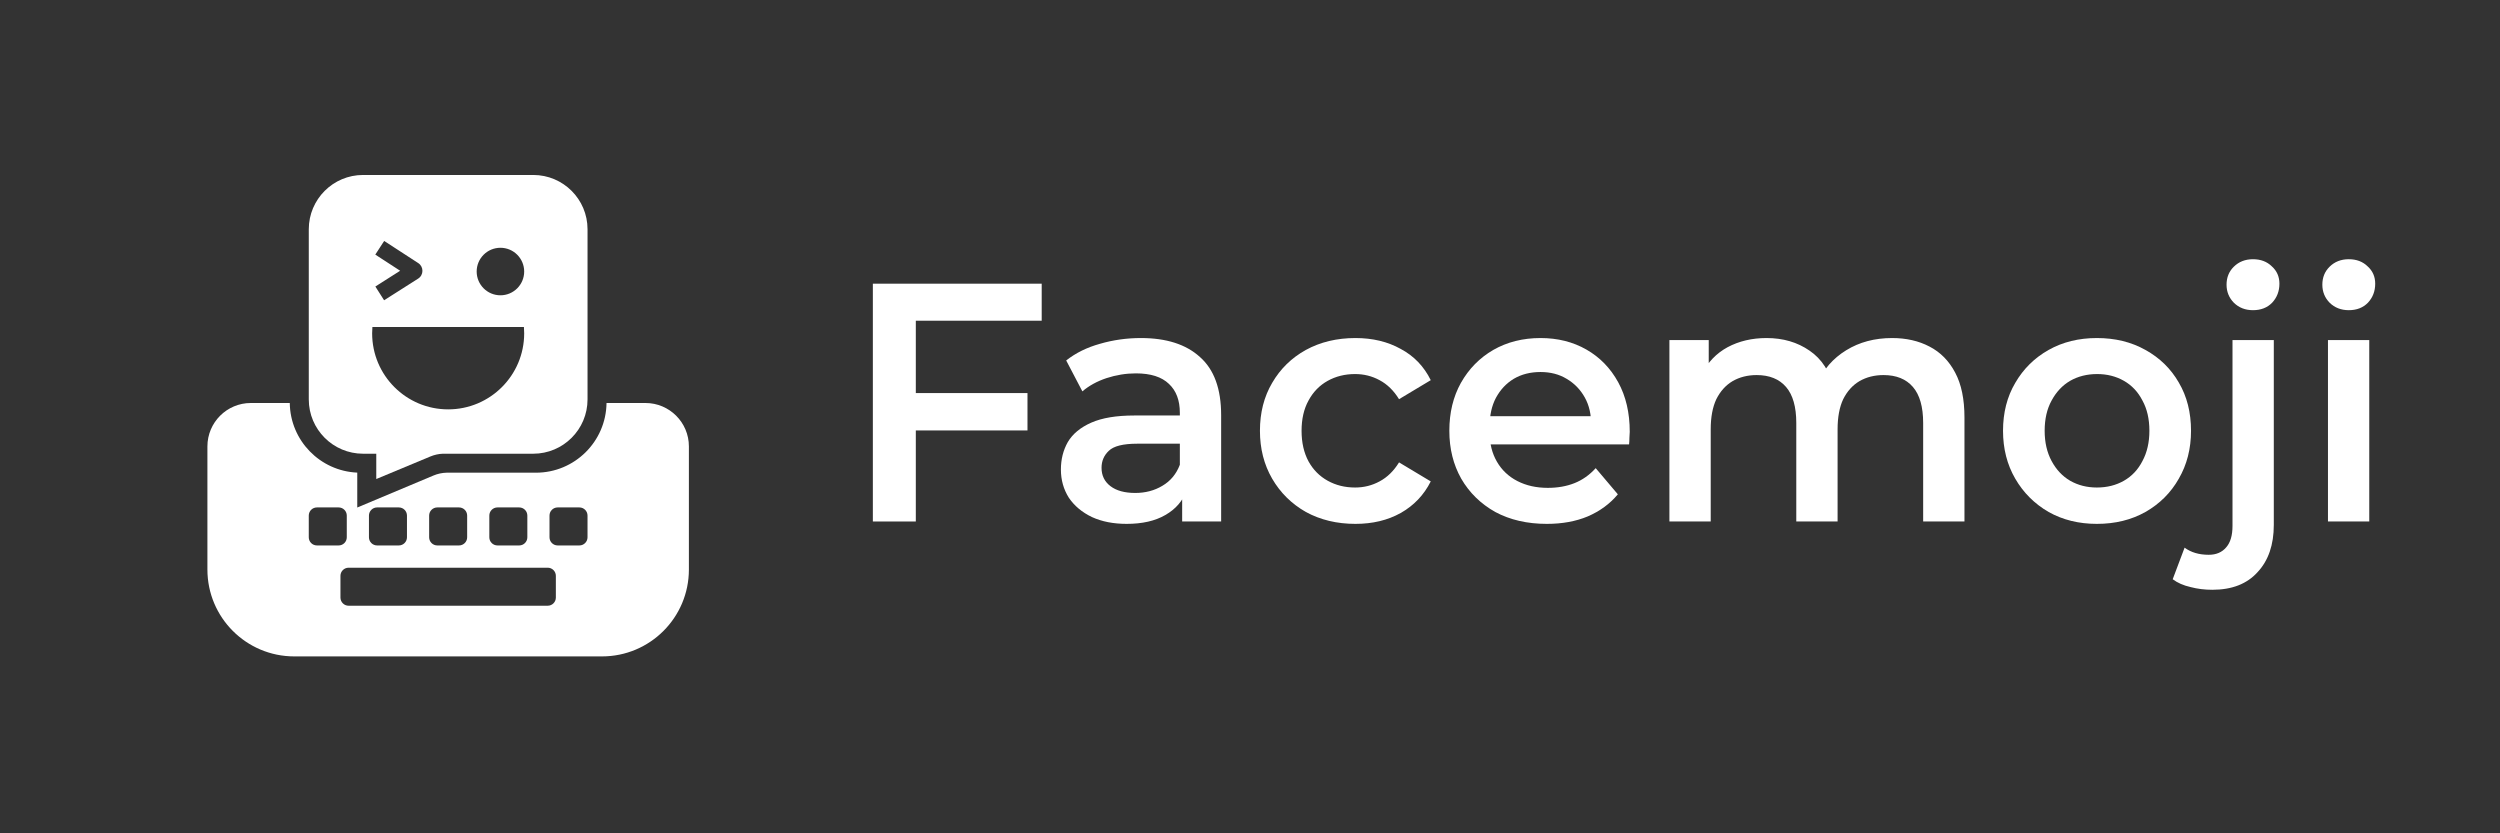 <svg width="540" height="180" viewBox="0 0 540 180" fill="none" xmlns="http://www.w3.org/2000/svg">
<rect x="0" y="0" width="540" height="180" fill="#333333" stroke="none"/>
<path d="M197.03 84.904H221.937V92.976H197.03V84.904ZM197.815 112.642H188.537V61.276H225.006V69.274H197.815V112.642Z" fill="white"/>
<path d="M255.347 112.642V104.717L254.847 103.029V89.16C254.847 86.47 254.062 84.391 252.492 82.923C250.922 81.406 248.543 80.648 245.355 80.648C243.214 80.648 241.097 80.991 239.004 81.675C236.958 82.36 235.221 83.314 233.794 84.537L230.297 77.86C232.343 76.245 234.769 75.047 237.576 74.264C240.431 73.432 243.381 73.017 246.426 73.017C251.945 73.017 256.203 74.386 259.201 77.126C262.246 79.817 263.768 83.999 263.768 89.674V112.642H255.347ZM243.357 113.156C240.503 113.156 238.005 112.667 235.864 111.688C233.723 110.661 232.057 109.267 230.868 107.506C229.726 105.696 229.155 103.665 229.155 101.415C229.155 99.214 229.655 97.232 230.654 95.471C231.701 93.71 233.39 92.316 235.721 91.288C238.052 90.261 241.145 89.747 244.999 89.747H256.061V95.838H245.641C242.596 95.838 240.55 96.352 239.503 97.379C238.457 98.358 237.933 99.581 237.933 101.048C237.933 102.711 238.576 104.032 239.86 105.011C241.145 105.989 242.929 106.478 245.213 106.478C247.401 106.478 249.352 105.965 251.065 104.937C252.825 103.91 254.086 102.393 254.847 100.388L256.346 105.891C255.49 108.19 253.943 109.976 251.707 111.248C249.519 112.52 246.735 113.156 243.357 113.156Z" fill="white"/>
<path d="M292.772 113.156C288.775 113.156 285.207 112.3 282.067 110.588C278.974 108.826 276.548 106.429 274.787 103.396C273.027 100.363 272.147 96.914 272.147 93.05C272.147 89.136 273.027 85.687 274.787 82.703C276.548 79.67 278.974 77.297 282.067 75.585C285.207 73.873 288.775 73.017 292.772 73.017C296.483 73.017 299.742 73.799 302.549 75.365C305.404 76.881 307.569 79.132 309.044 82.116L302.192 86.225C301.05 84.366 299.647 82.996 297.982 82.116C296.364 81.235 294.604 80.795 292.7 80.795C290.512 80.795 288.537 81.284 286.777 82.263C285.017 83.241 283.637 84.66 282.638 86.519C281.638 88.329 281.139 90.506 281.139 93.05C281.139 95.593 281.638 97.795 282.638 99.654C283.637 101.464 285.017 102.858 286.777 103.837C288.537 104.815 290.512 105.304 292.7 105.304C294.604 105.304 296.364 104.864 297.982 103.983C299.647 103.103 301.05 101.733 302.192 99.874L309.044 103.983C307.569 106.919 305.404 109.193 302.549 110.808C299.742 112.373 296.483 113.156 292.772 113.156Z" fill="white"/>
<path d="M334.111 113.156C329.876 113.156 326.165 112.3 322.977 110.588C319.837 108.826 317.387 106.429 315.627 103.396C313.914 100.363 313.057 96.914 313.057 93.05C313.057 89.136 313.89 85.687 315.555 82.703C317.268 79.67 319.599 77.297 322.549 75.585C325.547 73.873 328.948 73.017 332.755 73.017C336.466 73.017 339.773 73.848 342.675 75.511C345.577 77.175 347.861 79.523 349.526 82.556C351.191 85.589 352.024 89.16 352.024 93.27C352.024 93.661 352 94.101 351.953 94.591C351.953 95.08 351.929 95.544 351.881 95.985H320.123V89.894H347.171L343.674 91.802C343.721 89.552 343.269 87.57 342.318 85.858C341.366 84.146 340.058 82.801 338.393 81.822C336.775 80.844 334.896 80.355 332.755 80.355C330.566 80.355 328.639 80.844 326.974 81.822C325.356 82.801 324.072 84.171 323.12 85.932C322.216 87.644 321.764 89.674 321.764 92.022V93.49C321.764 95.838 322.288 97.917 323.334 99.727C324.381 101.537 325.856 102.932 327.759 103.91C329.662 104.888 331.851 105.378 334.325 105.378C336.466 105.378 338.393 105.035 340.106 104.35C341.818 103.665 343.341 102.589 344.673 101.121L349.455 106.772C347.742 108.826 345.577 110.416 342.96 111.542C340.391 112.618 337.441 113.156 334.111 113.156Z" fill="white"/>
<path d="M408.695 73.017C411.74 73.017 414.428 73.628 416.759 74.851C419.138 76.074 420.993 77.958 422.326 80.501C423.658 82.996 424.324 86.225 424.324 90.188V112.642H415.403V91.362C415.403 87.888 414.666 85.296 413.191 83.583C411.716 81.871 409.598 81.015 406.839 81.015C404.888 81.015 403.152 81.455 401.629 82.336C400.154 83.216 398.989 84.513 398.132 86.225C397.323 87.937 396.919 90.114 396.919 92.756V112.642H387.998V91.362C387.998 87.888 387.261 85.296 385.786 83.583C384.311 81.871 382.193 81.015 379.434 81.015C377.483 81.015 375.747 81.455 374.224 82.336C372.749 83.216 371.584 84.513 370.727 86.225C369.918 87.937 369.514 90.114 369.514 92.756V112.642H360.593V73.457H369.086V83.877L367.587 80.795C368.872 78.251 370.727 76.319 373.154 74.998C375.628 73.677 378.435 73.017 381.575 73.017C385.143 73.017 388.236 73.922 390.853 75.732C393.517 77.542 395.277 80.281 396.134 83.95L392.637 82.703C393.874 79.768 395.92 77.419 398.774 75.658C401.629 73.897 404.936 73.017 408.695 73.017Z" fill="white"/>
<path d="M452.922 113.156C449.02 113.156 445.547 112.3 442.502 110.588C439.457 108.826 437.054 106.429 435.294 103.396C433.533 100.363 432.653 96.914 432.653 93.05C432.653 89.136 433.533 85.687 435.294 82.703C437.054 79.67 439.457 77.297 442.502 75.585C445.547 73.873 449.02 73.017 452.922 73.017C456.871 73.017 460.368 73.873 463.413 75.585C466.505 77.297 468.908 79.645 470.621 82.629C472.381 85.614 473.261 89.087 473.261 93.05C473.261 96.914 472.381 100.363 470.621 103.396C468.908 106.429 466.505 108.826 463.413 110.588C460.368 112.3 456.871 113.156 452.922 113.156ZM452.922 105.304C455.11 105.304 457.061 104.815 458.774 103.837C460.487 102.858 461.819 101.439 462.77 99.581C463.769 97.722 464.269 95.544 464.269 93.05C464.269 90.506 463.769 88.329 462.77 86.519C461.819 84.66 460.487 83.241 458.774 82.263C457.061 81.284 455.134 80.795 452.993 80.795C450.804 80.795 448.854 81.284 447.141 82.263C445.476 83.241 444.143 84.66 443.144 86.519C442.145 88.329 441.646 90.506 441.646 93.05C441.646 95.544 442.145 97.722 443.144 99.581C444.143 101.439 445.476 102.858 447.141 103.837C448.854 104.815 450.781 105.304 452.922 105.304Z" fill="white"/>
<path d="M477.867 127.392C476.201 127.392 474.631 127.196 473.156 126.805C471.634 126.462 470.349 125.9 469.303 125.117L471.872 118.293C473.252 119.32 474.988 119.834 477.082 119.834C478.699 119.834 479.96 119.295 480.864 118.219C481.768 117.192 482.22 115.651 482.22 113.596V73.457H491.141V113.376C491.141 117.681 489.975 121.081 487.644 123.576C485.36 126.12 482.101 127.392 477.867 127.392ZM486.645 66.999C484.98 66.999 483.6 66.461 482.506 65.385C481.459 64.309 480.935 63.012 480.935 61.496C480.935 59.93 481.459 58.634 482.506 57.607C483.6 56.53 484.98 55.992 486.645 55.992C488.31 55.992 489.666 56.506 490.713 57.533C491.807 58.512 492.354 59.759 492.354 61.276C492.354 62.89 491.831 64.26 490.784 65.385C489.737 66.461 488.358 66.999 486.645 66.999Z" fill="white"/>
<path d="M502.84 112.642V73.457H511.761V112.642H502.84ZM507.336 66.999C505.671 66.999 504.291 66.461 503.196 65.385C502.15 64.309 501.626 63.012 501.626 61.496C501.626 59.93 502.15 58.634 503.196 57.607C504.291 56.53 505.671 55.992 507.336 55.992C509.001 55.992 510.357 56.506 511.404 57.533C512.498 58.512 513.045 59.759 513.045 61.276C513.045 62.89 512.522 64.26 511.475 65.385C510.428 66.461 509.049 66.999 507.336 66.999Z" fill="white"/>
<path fill-rule="evenodd" clip-rule="evenodd" d="M62.591 87.047C62.692 95.155 69.122 101.738 77.168 102.086V109.624L93.64 102.708C94.53 102.334 95.481 102.129 96.444 102.101H115.763C124.119 102.101 130.906 95.379 131.01 87.047H139.417C144.6 87.047 148.801 91.248 148.801 96.43V123.017C148.801 133.382 140.399 141.784 130.034 141.784H63.568C53.203 141.784 44.801 133.382 44.801 123.017V96.43C44.801 91.248 49.002 87.047 54.184 87.047H62.591ZM68.454 109.605C67.482 109.605 66.694 110.393 66.694 111.365V116.057C66.694 117.028 67.482 117.816 68.454 117.816H73.145C74.117 117.816 74.905 117.028 74.905 116.057V111.365C74.905 110.393 74.117 109.605 73.145 109.605H68.454ZM81.453 109.605C80.481 109.605 79.693 110.393 79.693 111.365V116.057C79.693 117.028 80.481 117.816 81.453 117.816H86.144C87.116 117.816 87.904 117.028 87.904 116.057V111.365C87.904 110.393 87.116 109.605 86.144 109.605H81.453ZM92.695 111.365C92.695 110.393 93.483 109.605 94.455 109.605H99.146C100.118 109.605 100.906 110.393 100.906 111.365V116.057C100.906 117.028 100.118 117.816 99.146 117.816H94.455C93.483 117.816 92.695 117.028 92.695 116.057V111.365ZM107.454 109.605C106.482 109.605 105.694 110.393 105.694 111.365V116.057C105.694 117.028 106.482 117.816 107.454 117.816H112.145C113.117 117.816 113.905 117.028 113.905 116.057V111.365C113.905 110.393 113.117 109.605 112.145 109.605H107.454ZM118.693 111.365C118.693 110.393 119.481 109.605 120.453 109.605H125.144C126.116 109.605 126.904 110.393 126.904 111.365V116.057C126.904 117.028 126.116 117.816 125.144 117.816H120.453C119.481 117.816 118.693 117.028 118.693 116.057V111.365ZM75.297 122.625C74.326 122.625 73.538 123.413 73.538 124.384V129.076C73.538 130.048 74.326 130.836 75.297 130.836H118.305C119.277 130.836 120.065 130.048 120.065 129.076V124.384C120.065 123.413 119.277 122.625 118.305 122.625H75.297Z" fill="white"/>
<path fill-rule="evenodd" clip-rule="evenodd" d="M66.697 49.522C66.697 43.044 71.949 37.793 78.427 37.793H115.178C121.656 37.793 126.908 43.044 126.908 49.522V86.274C126.908 92.752 121.656 98.004 115.178 98.004H95.634C94.718 98.044 93.815 98.245 92.967 98.598L81.275 103.47V98.004H78.427C71.949 98.004 66.697 92.752 66.697 86.274V49.522ZM81.064 54.995L86.432 58.483L81.078 61.888L82.966 64.857L90.32 60.181C91.546 59.402 91.555 57.616 90.337 56.825L82.981 52.044L81.064 54.995ZM108.093 63.783C110.927 63.783 113.224 61.485 113.224 58.651C113.224 55.817 110.927 53.52 108.093 53.52C105.258 53.52 102.961 55.817 102.961 58.651C102.961 61.485 105.258 63.783 108.093 63.783ZM80.438 70.632C80.401 71.084 80.382 71.541 80.382 72.003C80.382 81.072 87.734 88.424 96.803 88.424C105.872 88.424 113.224 81.072 113.224 72.003C113.224 71.541 113.205 71.084 113.168 70.632H80.438Z" fill="white"/>
</svg>
